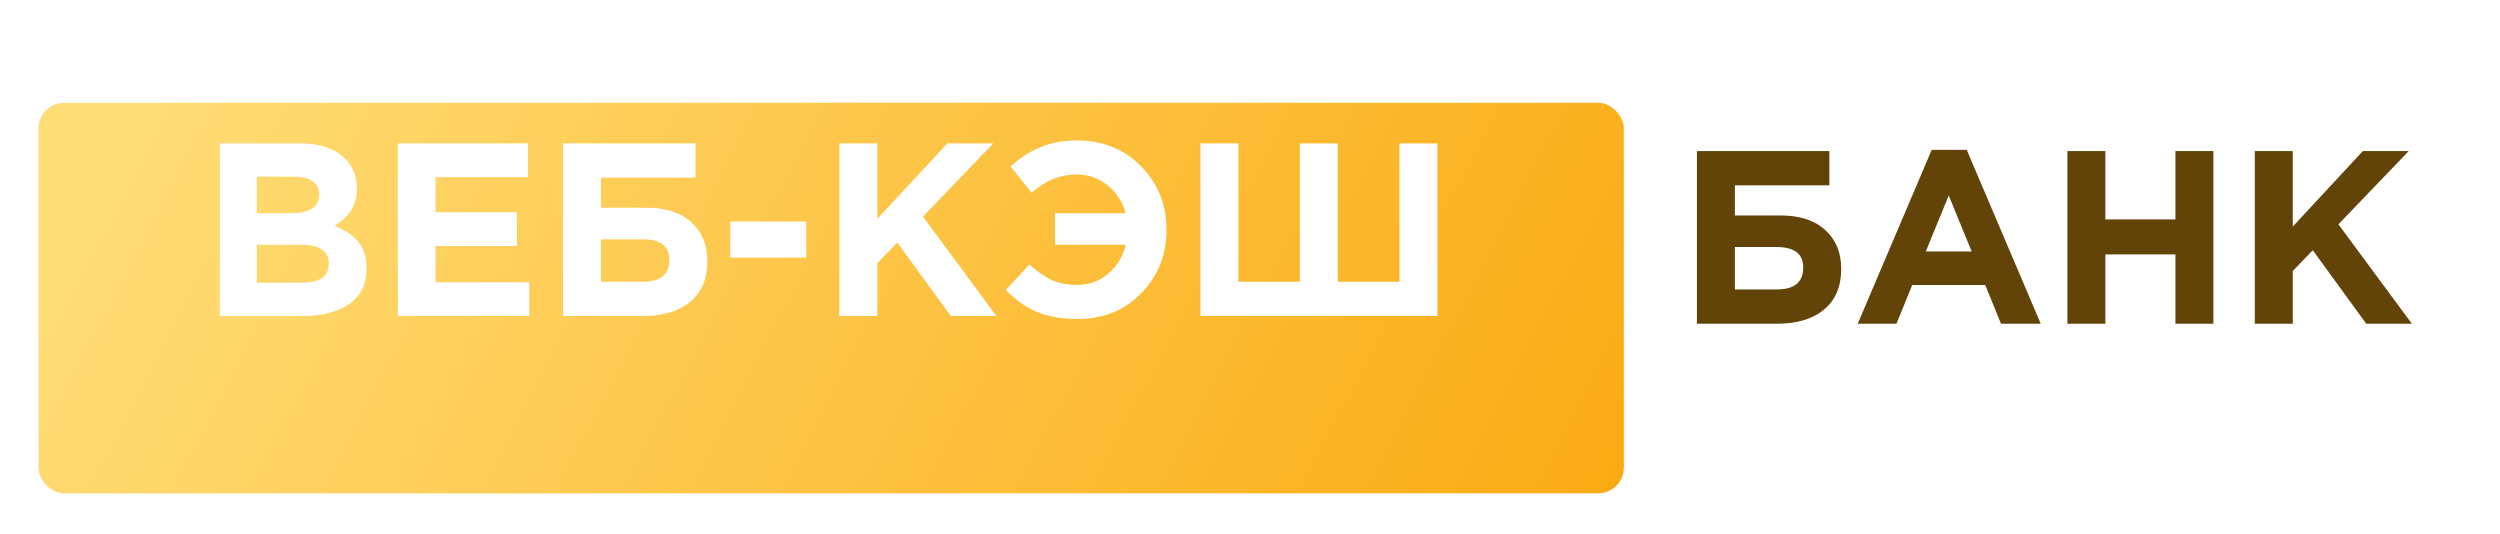 <svg width="973" height="208" viewBox="0 0 973 208" fill="none" xmlns="http://www.w3.org/2000/svg">
<g clip-path="url(#clip0_320_50)">
<g filter="url(#filter0_ddi_320_50)">
<rect x="13" y="10" width="617" height="152" rx="10" fill="url(#paint0_linear_320_50)"/>
</g>
<path d="M85.548 123V55.8H116.748C124.492 55.8 130.348 57.784 134.316 61.752C137.388 64.824 138.924 68.696 138.924 73.368C138.924 79.704 135.98 84.536 130.092 87.864C134.252 89.464 137.388 91.576 139.5 94.2C141.612 96.76 142.668 100.216 142.668 104.568C142.668 110.584 140.428 115.16 135.948 118.296C131.468 121.432 125.324 123 117.516 123H85.548ZM99.948 82.968H113.58C120.684 82.968 124.236 80.536 124.236 75.672C124.236 73.432 123.404 71.736 121.74 70.584C120.076 69.368 117.676 68.76 114.54 68.76H99.948V82.968ZM99.948 110.04H117.516C124.492 110.04 127.98 107.544 127.98 102.552C127.98 97.688 124.332 95.256 117.036 95.256H99.948V110.04ZM154.83 123V55.8H205.518V68.952H169.518V82.584H201.198V95.736H169.518V109.848H205.998V123H154.83ZM233.926 69.144V80.856H251.686C259.174 80.856 264.966 82.744 269.062 86.52C273.222 90.232 275.302 95.288 275.302 101.688C275.302 108.472 273.094 113.72 268.678 117.432C264.262 121.144 258.118 123 250.246 123H219.142V55.8H270.694V69.144H233.926ZM250.15 93.144H233.926V109.656H250.246C257.094 109.656 260.518 106.808 260.518 101.112C260.518 95.8 257.062 93.144 250.15 93.144ZM284.222 100.248V86.232H313.79V100.248H284.222ZM326.673 123V55.8H341.457V85.176L368.721 55.8H386.577L359.217 84.312L387.825 123H370.065L349.233 94.392L341.457 102.456V123H326.673ZM410.622 95.256V82.968H438.078C436.862 78.488 434.526 74.872 431.07 72.12C427.614 69.304 423.614 67.896 419.07 67.896C412.67 67.896 406.814 70.264 401.502 75L393.342 64.824C400.574 58.04 409.118 54.648 418.974 54.648C429.15 54.648 437.534 58.008 444.126 64.728C450.718 71.448 454.014 79.672 454.014 89.4C454.014 99.192 450.718 107.448 444.126 114.168C437.598 120.824 429.406 124.152 419.55 124.152C413.278 124.152 407.934 123.224 403.518 121.368C399.102 119.512 395.102 116.664 391.518 112.824L400.638 102.936C403.582 105.624 406.462 107.64 409.278 108.984C412.094 110.264 415.358 110.904 419.07 110.904C423.806 110.904 427.87 109.464 431.262 106.584C434.718 103.64 437.022 99.864 438.174 95.256H410.622ZM559.461 55.8V123H467.205V55.8H481.989V109.656H505.893V55.8H520.677V109.656H544.677V55.8H559.461Z" fill="white"/>
<path d="M675.223 72.144V83.856H692.983C700.471 83.856 706.263 85.744 710.359 89.52C714.519 93.232 716.599 98.288 716.599 104.688C716.599 111.472 714.391 116.72 709.975 120.432C705.559 124.144 699.415 126 691.543 126H660.439V58.8H711.991V72.144H675.223ZM691.447 96.144H675.223V112.656H691.543C698.391 112.656 701.815 109.808 701.815 104.112C701.815 98.8 698.359 96.144 691.447 96.144ZM723.023 126L751.823 58.32H765.455L794.255 126H778.799L772.655 110.928H744.239L738.095 126H723.023ZM749.519 97.872H767.375L758.447 76.08L749.519 97.872ZM804.627 126V58.8H819.411V85.392H846.675V58.8H861.459V126H846.675V99.024H819.411V126H804.627ZM877.564 126V58.8H892.348V88.176L919.612 58.8H937.468L910.108 87.312L938.716 126H920.956L900.124 97.392L892.348 105.456V126H877.564Z" fill="#624409"/>
</g>
<defs>
<filter id="filter0_ddi_320_50" x="-7" y="10" width="657" height="192" filterUnits="userSpaceOnUse" color-interpolation-filters="sRGB">
<feFlood flood-opacity="0" result="BackgroundImageFix"/>
<feColorMatrix in="SourceAlpha" type="matrix" values="0 0 0 0 0 0 0 0 0 0 0 0 0 0 0 0 0 0 127 0" result="hardAlpha"/>
<feOffset dx="1" dy="5"/>
<feColorMatrix type="matrix" values="0 0 0 0 0.875 0 0 0 0 0.593 0 0 0 0 0.026 0 0 0 1 0"/>
<feBlend mode="normal" in2="BackgroundImageFix" result="effect1_dropShadow_320_50"/>
<feColorMatrix in="SourceAlpha" type="matrix" values="0 0 0 0 0 0 0 0 0 0 0 0 0 0 0 0 0 0 127 0" result="hardAlpha"/>
<feOffset dy="20"/>
<feGaussianBlur stdDeviation="10"/>
<feColorMatrix type="matrix" values="0 0 0 0 0 0 0 0 0 0 0 0 0 0 0 0 0 0 0.25 0"/>
<feBlend mode="normal" in2="effect1_dropShadow_320_50" result="effect2_dropShadow_320_50"/>
<feBlend mode="normal" in="SourceGraphic" in2="effect2_dropShadow_320_50" result="shape"/>
<feColorMatrix in="SourceAlpha" type="matrix" values="0 0 0 0 0 0 0 0 0 0 0 0 0 0 0 0 0 0 127 0" result="hardAlpha"/>
<feOffset dx="1" dy="5"/>
<feGaussianBlur stdDeviation="2.5"/>
<feComposite in2="hardAlpha" operator="arithmetic" k2="-1" k3="1"/>
<feColorMatrix type="matrix" values="0 0 0 0 1 0 0 0 0 1 0 0 0 0 1 0 0 0 0.3 0"/>
<feBlend mode="normal" in2="shape" result="effect3_innerShadow_320_50"/>
</filter>
<linearGradient id="paint0_linear_320_50" x1="47.132" y1="35.65" x2="555.446" y2="299.839" gradientUnits="userSpaceOnUse">
<stop stop-color="#FFDC75"/>
<stop offset="1" stop-color="#FAAB13"/>
</linearGradient>
<clipPath id="clip0_320_50">
<rect width="973" height="208" fill="white"/>
</clipPath>
</defs>
</svg>
